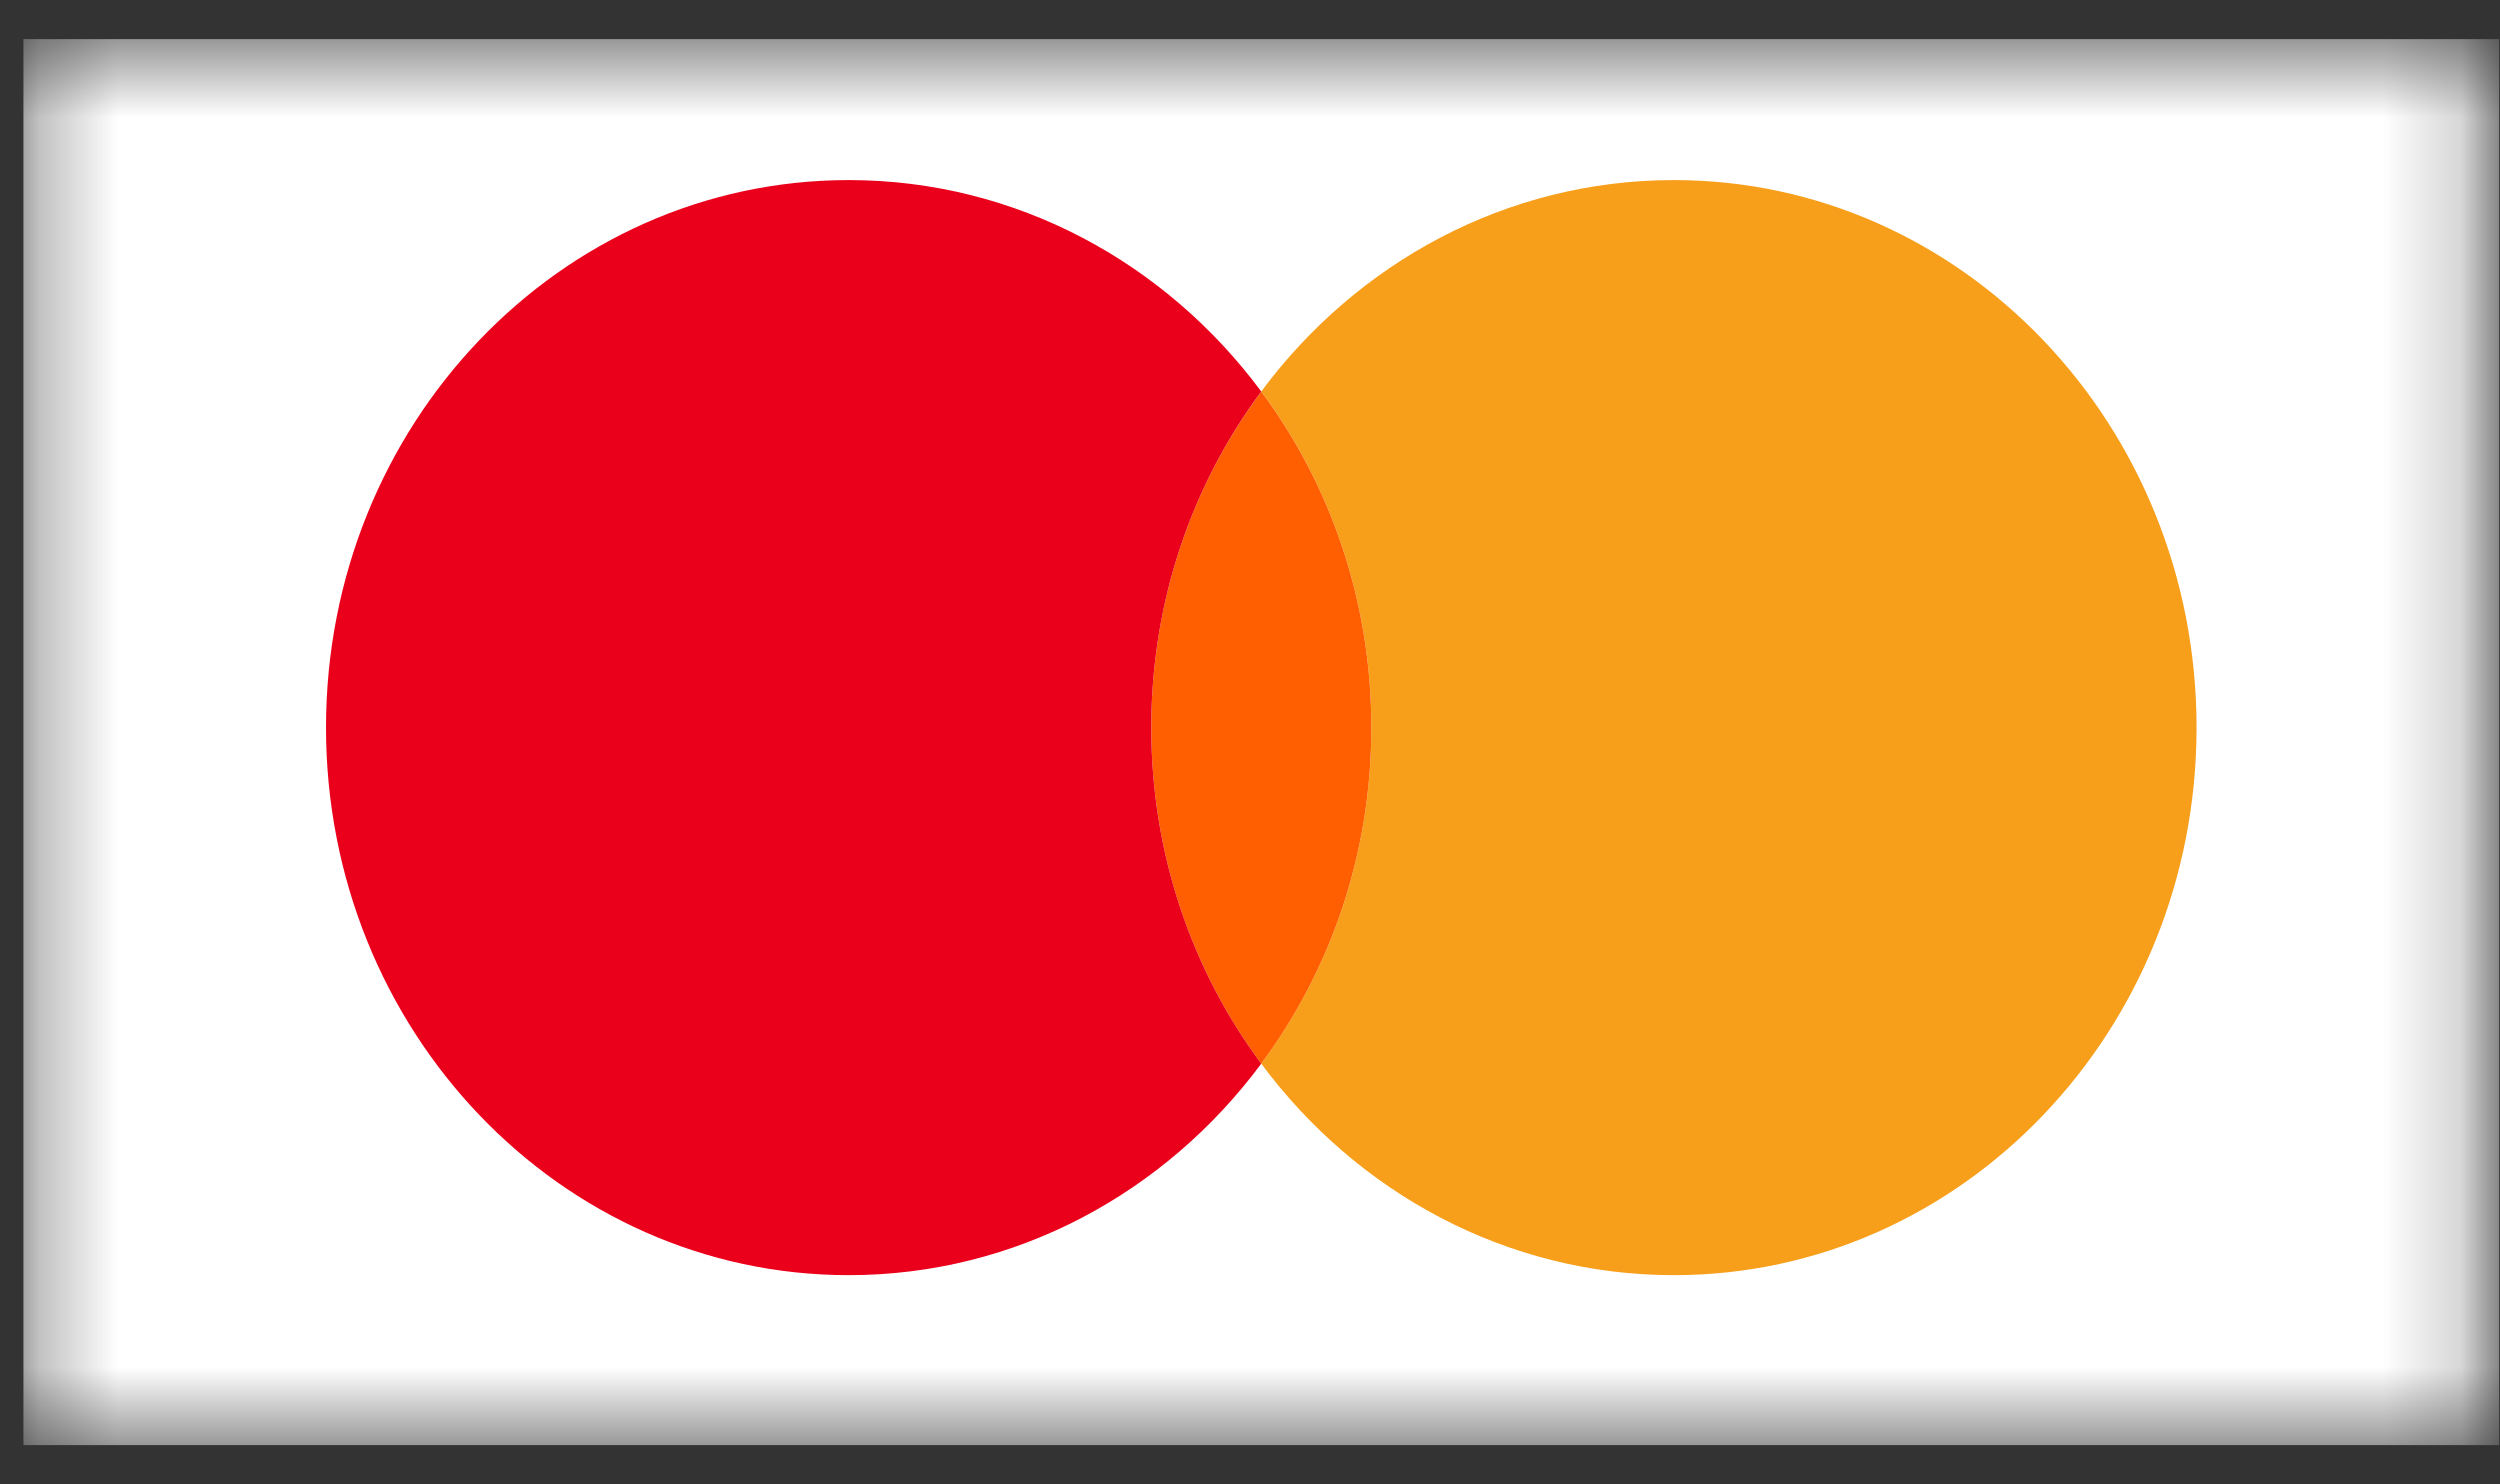 <svg width="32" height="19" viewBox="0 0 32 19" fill="none" xmlns="http://www.w3.org/2000/svg">
<rect x="0" y="0" width="32" height="19" fill="#333333" stroke="none"/>
<g clip-path="url(#clip0_2_17)">
<mask id="mask0_2_17" style="mask-type:luminance" maskUnits="userSpaceOnUse" x="0" y="0" width="32" height="19">
<path d="M31.8 0.5H0.3V18.5H31.8V0.5Z" fill="white"/>
</mask>
<g mask="url(#mask0_2_17)">
<path d="M28.714 21.855H3.574C1.766 21.855 0.3 20.319 0.3 18.424V0.202C0.3 -1.693 1.766 -3.229 3.574 -3.229H28.714C30.523 -3.229 31.989 -1.693 31.989 0.202V18.424C31.989 20.319 30.523 21.855 28.714 21.855Z" fill="white"/>
<path d="M21.426 2.305C25.12 2.305 28.116 5.442 28.116 9.313C28.116 13.184 25.12 16.322 21.426 16.322C19.279 16.322 17.367 15.262 16.144 13.615C17.027 12.427 17.553 10.935 17.553 9.313C17.553 7.692 17.027 6.199 16.144 5.011C17.367 3.364 19.279 2.305 21.426 2.305Z" fill="#F79F1A"/>
<path d="M16.144 5.012C17.027 6.199 17.553 7.692 17.553 9.313C17.553 10.935 17.027 12.427 16.144 13.615C15.261 12.427 14.736 10.935 14.736 9.313C14.736 7.692 15.261 6.199 16.144 5.012Z" fill="#FF5F01"/>
<path d="M10.863 2.305C13.01 2.305 14.921 3.364 16.144 5.011C15.261 6.199 14.736 7.692 14.736 9.313C14.736 10.935 15.261 12.427 16.144 13.615C14.921 15.262 13.01 16.322 10.863 16.322C7.168 16.322 4.173 13.184 4.173 9.313C4.173 5.442 7.168 2.305 10.863 2.305Z" fill="#EA001B"/>
</g>
</g>
<defs>
<clipPath id="clip0_2_17">
<rect width="32" height="18" fill="white" transform="translate(0 0.5)"/>
</clipPath>
</defs>
</svg>
